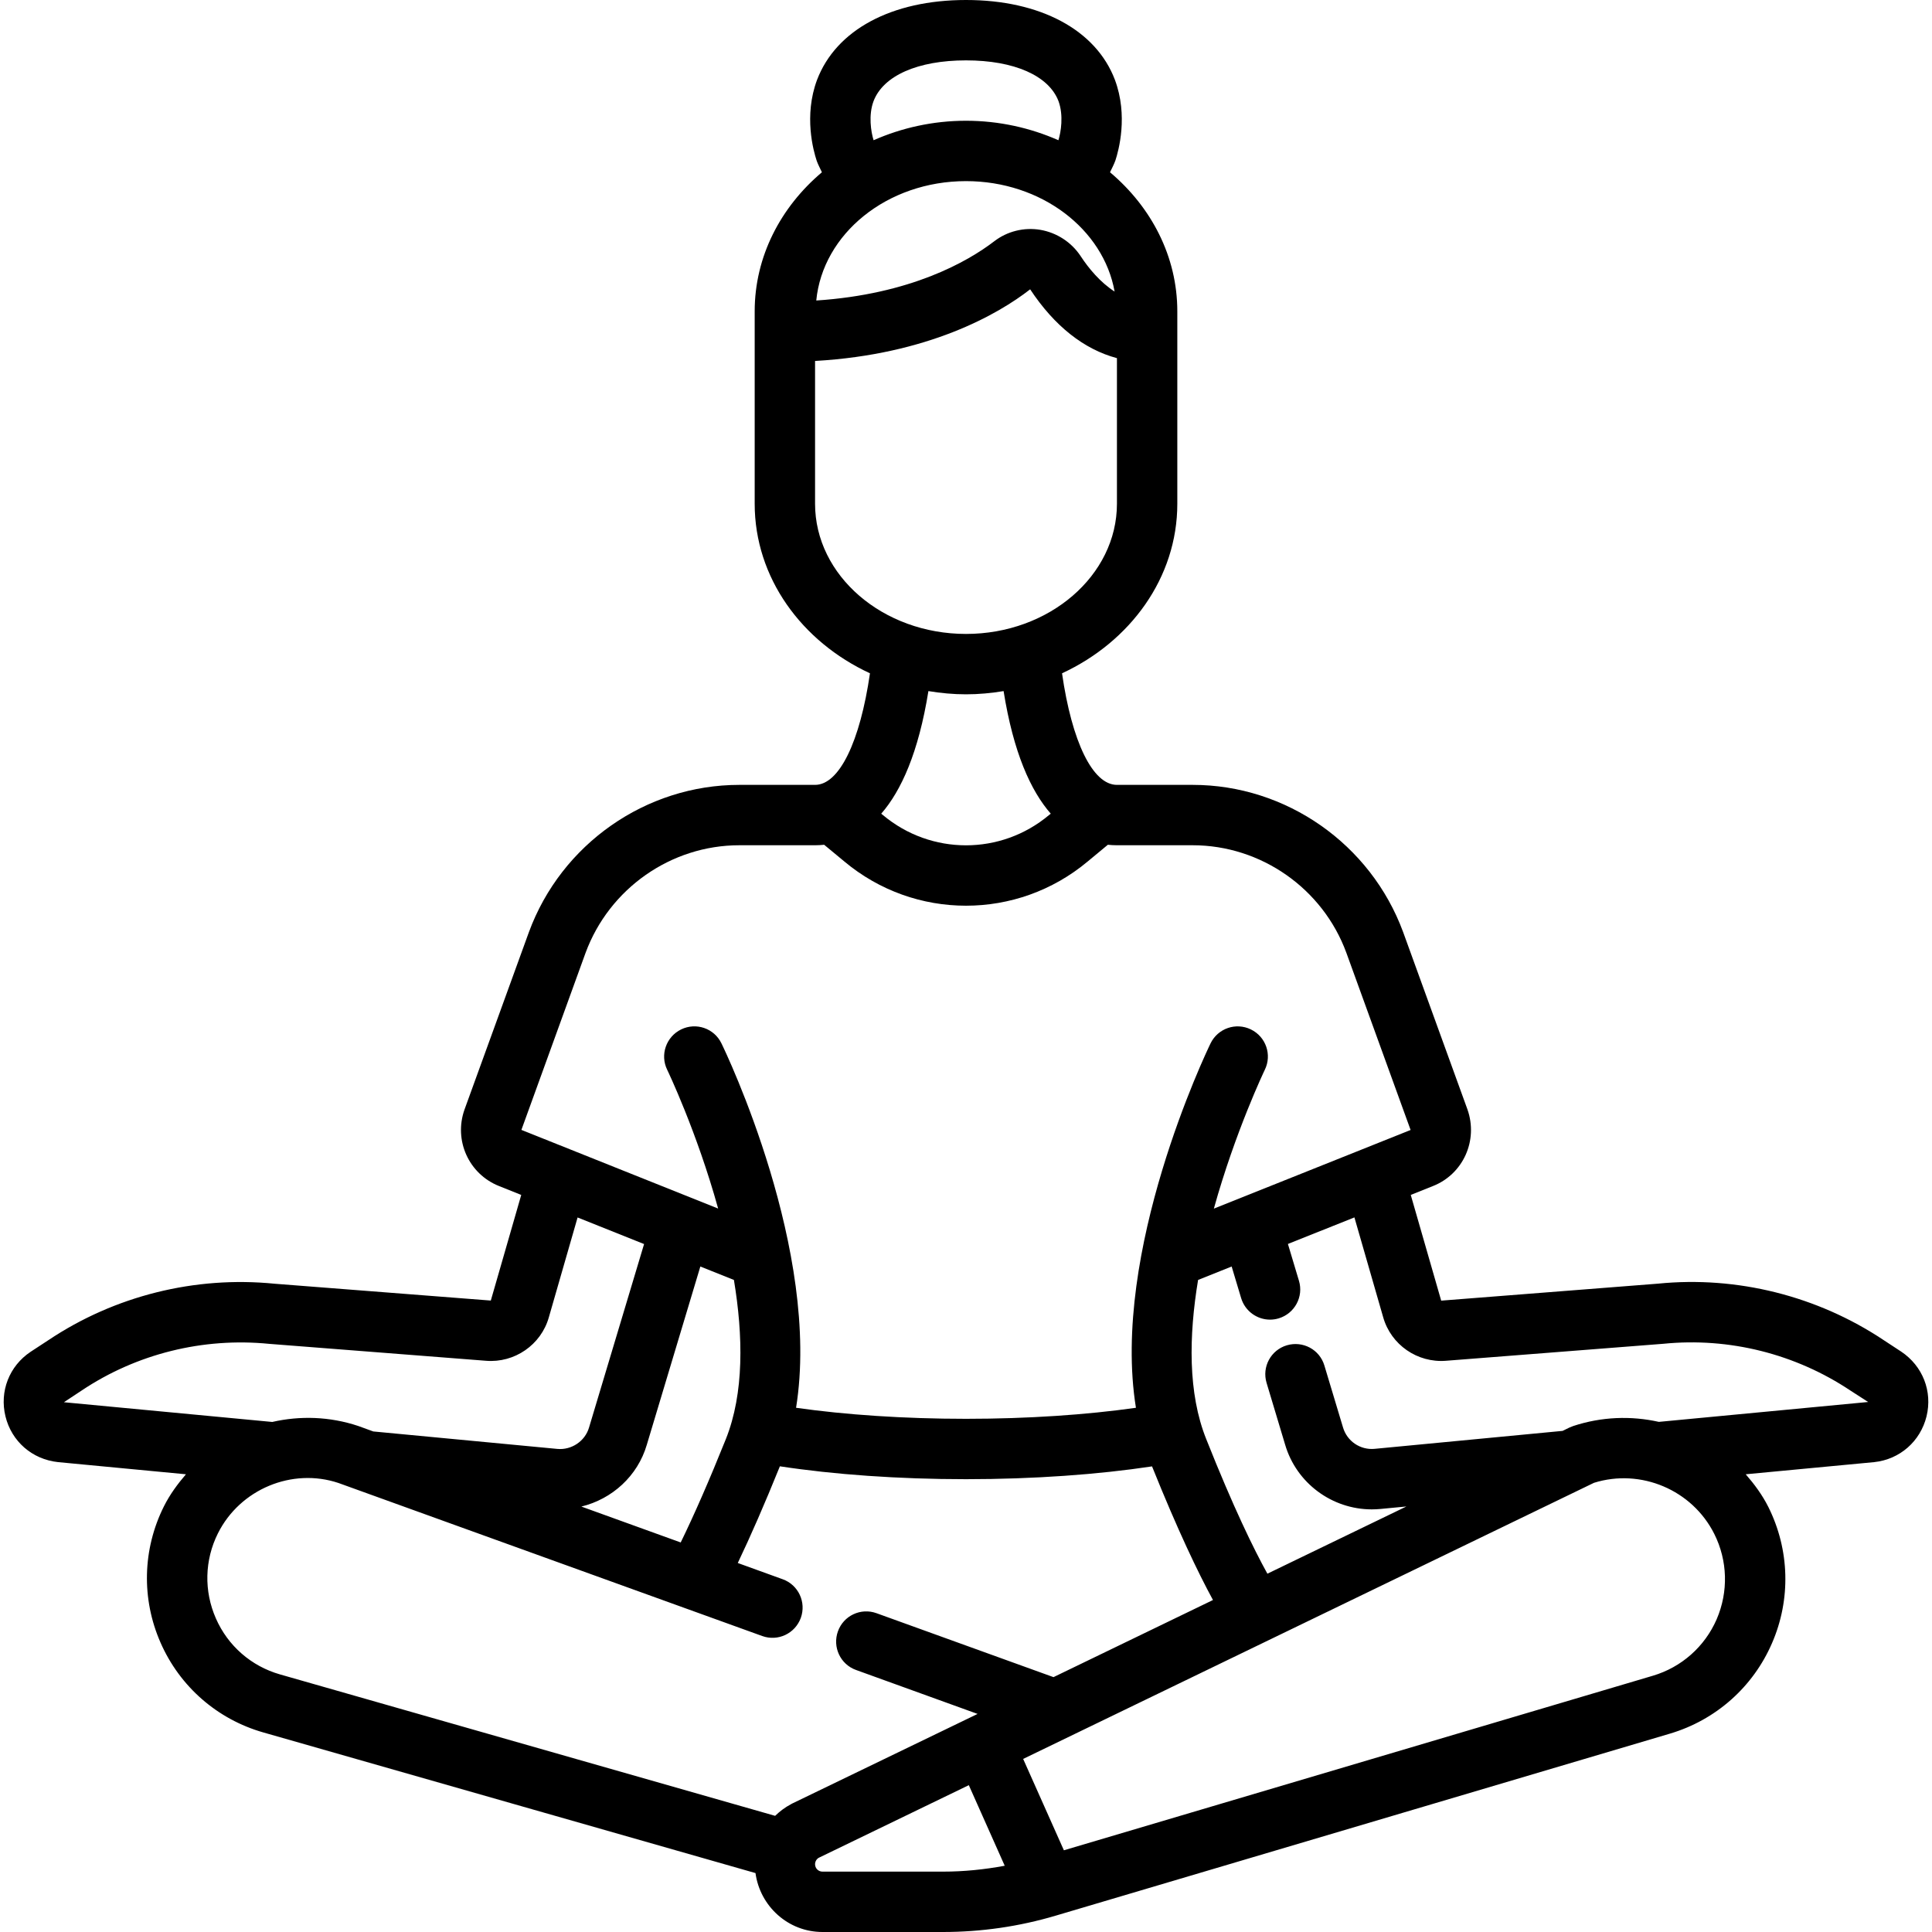 <?xml version="1.0" encoding="UTF-8"?>
<svg xmlns="http://www.w3.org/2000/svg" width="24" height="24" viewBox="0 0 24 24" fill="none">
  <g clip-path="url(#clip0_412_293)">
    <path d="M23.932 17.595C24.008 17.284 23.885 16.969 23.617 16.79L23.402 16.649C22.577 16.098 21.577 15.848 20.596 15.946L17.903 16.157L17.525 14.844L17.802 14.733C18.177 14.584 18.365 14.166 18.229 13.781L17.43 11.578C17.027 10.485 15.977 9.75 14.816 9.75H13.875C13.573 9.75 13.315 9.213 13.193 8.364C14.041 7.971 14.625 7.176 14.625 6.258V3.867C14.625 3.186 14.302 2.572 13.789 2.14C13.812 2.091 13.837 2.046 13.856 1.993C13.896 1.871 14.016 1.437 13.85 0.992C13.615 0.371 12.922 0 12 0C11.077 0 10.385 0.371 10.149 0.994C9.984 1.437 10.103 1.871 10.146 1.999C10.164 2.049 10.189 2.093 10.21 2.14C9.698 2.572 9.375 3.186 9.375 3.867V6.258C9.375 7.176 9.958 7.971 10.807 8.364C10.684 9.213 10.426 9.75 10.125 9.75H9.184C8.023 9.75 6.972 10.485 6.57 11.58L5.77 13.784C5.635 14.166 5.823 14.583 6.198 14.733L6.475 14.844L6.097 16.156L3.412 15.947C2.422 15.848 1.423 16.098 0.601 16.648L0.381 16.792C0.115 16.969 -0.008 17.284 0.068 17.595C0.144 17.905 0.399 18.129 0.722 18.163L2.31 18.314C2.206 18.435 2.11 18.565 2.036 18.713C1.77 19.245 1.755 19.863 1.995 20.407C2.234 20.952 2.7 21.358 3.271 21.521L9.385 23.268C9.441 23.68 9.791 24 10.217 24H11.715C12.189 24 12.659 23.932 13.114 23.797L20.744 21.536C21.314 21.367 21.776 20.958 22.012 20.413C22.249 19.869 22.232 19.251 21.967 18.72C21.891 18.569 21.793 18.437 21.686 18.314L23.282 18.163C23.601 18.129 23.855 17.905 23.932 17.595ZM12 2.25C12.936 2.25 13.708 2.847 13.846 3.622C13.669 3.508 13.525 3.336 13.423 3.18C13.309 3.008 13.127 2.89 12.923 2.855C12.721 2.821 12.512 2.873 12.351 2.997C12.02 3.251 11.31 3.656 10.14 3.733C10.22 2.905 11.019 2.25 12 2.25ZM10.851 1.258C10.971 0.94 11.401 0.75 12 0.75C12.599 0.75 13.028 0.94 13.149 1.256C13.214 1.433 13.179 1.643 13.148 1.742C12.801 1.589 12.412 1.5 12 1.5C11.588 1.5 11.199 1.589 10.852 1.742C10.819 1.636 10.787 1.43 10.851 1.258ZM10.125 6.258V4.484C11.528 4.404 12.4 3.904 12.797 3.594C13.099 4.051 13.466 4.34 13.875 4.449V6.258C13.875 7.149 13.034 7.875 12 7.875C10.966 7.875 10.125 7.149 10.125 6.258ZM12 8.625C12.16 8.625 12.315 8.61 12.467 8.585C12.589 9.349 12.804 9.823 13.053 10.108L13.03 10.126C12.433 10.626 11.566 10.626 10.968 10.125L10.947 10.108C11.195 9.823 11.41 9.349 11.533 8.585C11.685 8.61 11.84 8.625 12 8.625ZM7.274 11.837C7.569 11.037 8.336 10.5 9.184 10.5H10.125C10.162 10.5 10.2 10.498 10.238 10.494L10.488 10.701C10.926 11.068 11.463 11.251 12 11.251C12.537 11.251 13.073 11.068 13.51 10.703L13.762 10.494C13.8 10.498 13.838 10.5 13.875 10.5H14.816C15.664 10.5 16.432 11.037 16.725 11.836L17.523 14.037L15.079 15.014C15.345 14.057 15.705 13.304 15.712 13.289C15.803 13.103 15.726 12.879 15.539 12.788C15.352 12.697 15.129 12.775 15.038 12.961C14.982 13.078 13.798 15.548 14.111 17.488C13.498 17.575 12.768 17.625 12 17.625C11.232 17.625 10.502 17.575 9.889 17.488C10.202 15.547 9.019 13.077 8.962 12.961C8.872 12.774 8.647 12.697 8.461 12.788C8.275 12.879 8.197 13.103 8.288 13.289C8.295 13.303 8.656 14.057 8.921 15.013L6.477 14.036L7.274 11.837ZM9.016 17.879C8.812 18.387 8.625 18.815 8.456 19.161L7.222 18.715C7.603 18.622 7.921 18.337 8.035 17.947L8.7 15.733L9.117 15.9C9.232 16.593 9.245 17.307 9.016 17.879ZM1.015 17.273C1.696 16.818 2.521 16.612 3.346 16.694L6.037 16.904C6.391 16.933 6.721 16.707 6.818 16.364L7.175 15.124L8.001 15.454L7.317 17.734C7.267 17.904 7.099 18.015 6.924 17.999L4.637 17.782L4.45 17.714C4.096 17.596 3.728 17.585 3.382 17.664L0.794 17.419L1.015 17.273ZM2.682 20.105C2.532 19.765 2.541 19.38 2.707 19.048C2.982 18.498 3.63 18.23 4.204 18.422L9.468 20.323C9.663 20.394 9.877 20.293 9.948 20.098C10.018 19.903 9.918 19.688 9.723 19.618L9.165 19.416C9.325 19.081 9.5 18.68 9.688 18.215C10.356 18.317 11.158 18.375 12 18.375C12.841 18.375 13.643 18.317 14.311 18.216C14.63 19.009 14.881 19.532 15.068 19.876L13.087 20.834L10.889 20.04C10.693 19.969 10.479 20.07 10.409 20.265C10.339 20.46 10.439 20.675 10.634 20.745L12.144 21.291L9.837 22.406C9.834 22.408 9.83 22.41 9.827 22.412C9.752 22.451 9.687 22.501 9.629 22.557L3.478 20.8C3.121 20.698 2.831 20.445 2.682 20.105ZM10.217 23.25C10.166 23.25 10.125 23.209 10.125 23.158C10.125 23.125 10.143 23.094 10.171 23.078L12.035 22.176L12.481 23.177C12.228 23.224 11.973 23.25 11.715 23.25H10.217ZM21.325 20.115C21.177 20.456 20.887 20.712 20.531 20.817L13.216 22.985L12.71 21.85L19.801 18.42C20.383 18.238 21.022 18.508 21.296 19.056C21.462 19.388 21.472 19.774 21.325 20.115ZM20.607 17.663C20.262 17.586 19.895 17.598 19.542 17.715C19.526 17.721 19.512 17.727 19.497 17.733L19.411 17.775L17.076 17.998C16.898 18.015 16.733 17.903 16.683 17.731L16.452 16.963C16.393 16.764 16.184 16.653 15.985 16.712C15.787 16.771 15.674 16.98 15.734 17.179L15.964 17.945C16.104 18.424 16.547 18.75 17.041 18.75C17.076 18.75 17.111 18.748 17.147 18.745L17.471 18.714L15.744 19.549C15.574 19.242 15.322 18.727 14.985 17.879C14.755 17.307 14.768 16.593 14.883 15.9L15.3 15.733L15.418 16.126C15.467 16.288 15.616 16.393 15.777 16.393C15.812 16.393 15.849 16.388 15.885 16.377C16.083 16.317 16.196 16.108 16.136 15.91L15.999 15.453L16.825 15.123L17.182 16.362C17.279 16.706 17.608 16.932 17.962 16.904L20.662 16.693C21.479 16.611 22.304 16.818 22.988 17.275L23.207 17.416L20.607 17.663Z" fill="black"></path>
  </g>
  <defs>
    <clipPath id="clip0_412_293">
      <rect width="24" height="24" fill="white"></rect>
    </clipPath>
  </defs>
</svg>
